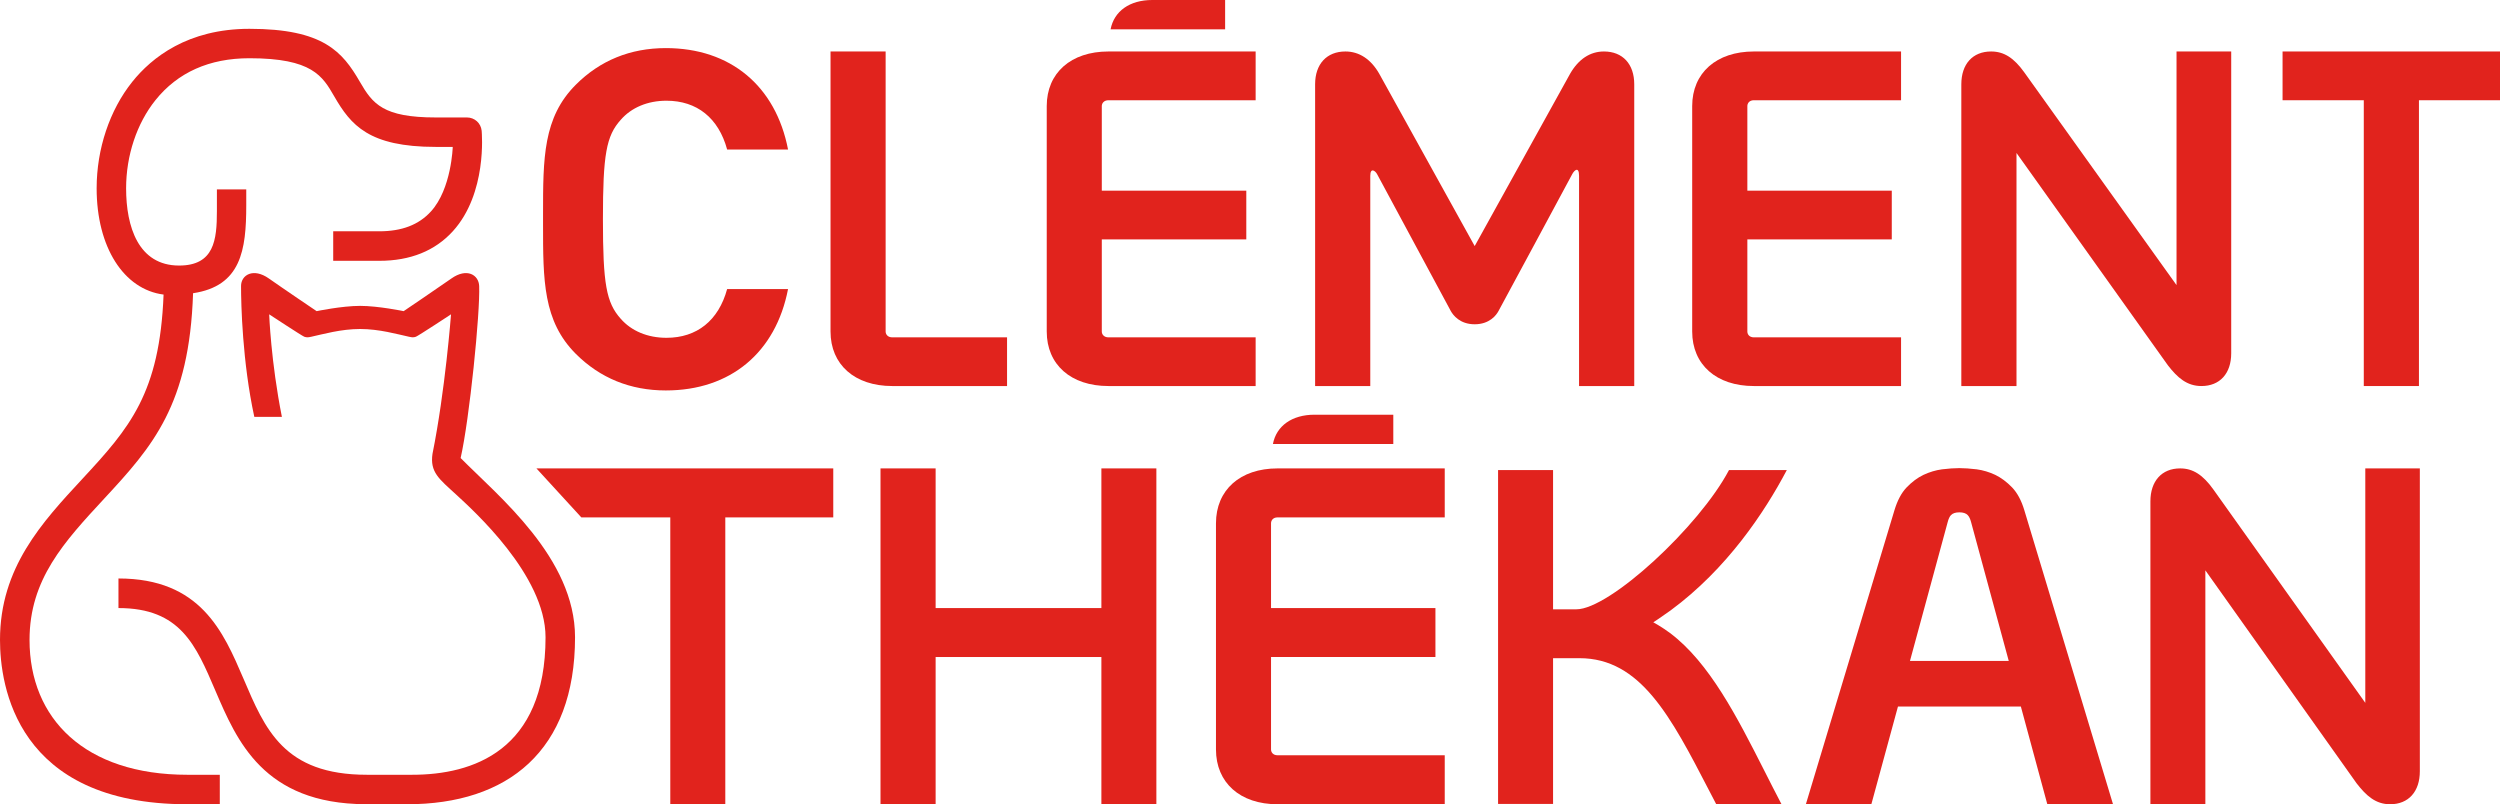 <?xml version="1.0" encoding="UTF-8"?>
<svg xmlns="http://www.w3.org/2000/svg" id="Calque_1" version="1.2" viewBox="0 0 426.085 137.072">
  <path d="M113.488,66.546c-6.052,0-11.208-2.102-15.351-6.239-5.584-5.59-5.584-12.522-5.584-22.129v-1.615c0-9.609,0-16.539,5.584-22.121,4.143-4.147,9.299-6.244,15.351-6.244,10.998,0,18.726,6.446,20.822,17.283h-10.381c-1.464-5.375-5.145-8.315-10.34-8.315-3.212,0-5.977,1.164-7.799,3.262-2.462,2.732-3.031,5.908-3.031,16.937s.569,14.21,3.031,16.96c1.822,2.089,4.587,3.249,7.799,3.249,5.195,0,8.876-2.952,10.34-8.306h10.381c-2.096,10.828-9.824,17.278-20.822,17.278" fill="#e1231d"></path>
  <path d="M152.074,65.794c-6.392,0-10.523-3.64-10.523-9.29V8.774h9.391v47.73c0,.477.357.992,1.132.992h19.562v8.298h-19.562Z" fill="#e1231d"></path>
  <path d="M188.921,65.794c-6.394,0-10.521-3.64-10.521-9.29V18.077c0-5.65,4.127-9.303,10.521-9.303h25.083v8.31h-25.083c-.773,0-1.137.516-1.137.993v14.416h24.628v8.306h-24.628v15.705c0,.477.364.992,1.137.992h25.083v8.298h-25.083Z" fill="#e1231d"></path>
  <path d="M298.919,65.794c-6.383,0-10.512-3.64-10.512-9.29V18.077c0-5.65,4.129-9.303,10.512-9.303h25.086v8.31h-25.086c-.768,0-1.111.516-1.111.993v14.416h24.615v8.306h-24.615v15.705c0,.477.343.992,1.111.992h25.086v8.298h-25.086Z" fill="#e1231d"></path>
  <path d="M269.124,65.794V29.983c0-1.675-.799-1.001-1.168-.295-.353.7-12.57,23.339-12.57,23.339-.358.671-1.504,2.24-4.049,2.24s-3.682-1.569-4.063-2.24c0,0-12.295-22.811-12.566-23.339-.266-.53-1.166-1.255-1.166.295v35.811h-9.402V14.369c0-3.455,1.984-5.595,5.162-5.595,2.355,0,4.349,1.315,5.754,3.773l16.281,29.394,16.277-29.398c1.42-2.454,3.389-3.769,5.748-3.769,3.194,0,5.168,2.14,5.168,5.595v51.425h-9.406Z" fill="#e1231d"></path>
  <path d="M375.206,65.794c-2.467,0-4.076-1.405-5.723-3.532l-25.804-36.193v39.725h-9.403V14.369c0-3.455,1.934-5.595,5.076-5.595,2.18,0,3.889,1.075,5.692,3.61l25.91,36.21V8.774h9.32v51.447c0,3.446-1.947,5.573-5.068,5.573" fill="#e1231d"></path>
  <polygon points="402.87 65.794 402.87 17.084 389.026 17.084 389.026 8.774 426.085 8.774 426.085 17.084 412.27 17.084 412.27 65.794 402.87 65.794" fill="#e1231d"></polygon>
  <path d="M189.281,4.997c.599-3.098,3.259-4.997,7.106-4.997h12.415v4.997h-19.521Z" fill="#e1231d"></path>
  <path d="M216.948,75.677c.59-3.094,3.252-4.997,7.098-4.997h13.42v4.997h-20.518Z" fill="#e1231d"></path>
  <polygon points="114.24 137.072 114.24 88.181 99.078 88.181 91.425 79.832 142.017 79.832 142.017 88.181 123.616 88.181 123.616 137.072 114.24 137.072" fill="#e1231d"></polygon>
  <polygon points="187.714 137.072 187.714 111.978 159.462 111.978 159.462 137.072 150.068 137.072 150.068 79.832 159.462 79.832 159.462 103.636 187.714 103.636 187.714 79.832 197.085 79.832 197.085 137.072 187.714 137.072" fill="#e1231d"></polygon>
  <path d="M217.735,137.072c-6.375,0-10.492-3.666-10.492-9.338v-38.543c0-5.681,4.117-9.359,10.492-9.359h28.498v8.349h-28.498c-.766,0-1.108.516-1.108,1.01v14.445h28.02v8.342h-28.02v15.756c0,.477.342.988,1.108.988h28.498v8.35h-28.498Z" fill="#e1231d"></path>
  <path d="M407.356,137.072c-2.438,0-4.051-1.424-5.707-3.563l-25.781-36.304v39.867h-9.366v-51.625c0-3.454,1.934-5.615,5.069-5.615,2.181,0,3.881,1.091,5.685,3.622l25.871,36.335v-39.957h9.295v51.623c0,3.463-1.937,5.617-5.066,5.617" fill="#e1231d"></path>
  <path d="M348.932,137.071l-4.51-16.656h-20.945l-4.537,16.656h-11.16l15.092-50.09c.498-1.663,1.191-2.973,2.07-3.897.906-.941,1.867-1.667,2.889-2.153,1.019-.476,2.076-.795,3.15-.941,1.115-.137,2.117-.206,2.955-.206.846,0,1.848.069,2.973.206,1.064.146,2.127.465,3.144.941,1.002.486,1.983,1.212,2.887,2.153.881.924,1.584,2.234,2.078,3.888l15.113,50.099h-11.199ZM333.936,87.321c-.656,0-1.121.159-1.428.477-.232.245-.418.635-.562,1.208l-6.424,23.646h16.84l-6.42-23.655c-.141-.55-.33-.946-.572-1.199-.301-.318-.764-.477-1.434-.477" fill="#e1231d"></path>
  <path d="M292.509,137.072l-1.219-2.342c-6.527-12.607-11.681-22.554-22.105-22.554h-4.49v24.847h-9.372v-56.911h9.372v23.735h3.982c5.646,0,20.926-14.085,26.006-23.735h9.853c-3.789,7.188-10.209,16.856-19.816,23.929-.701.498-1.397.992-2.113,1.474l-.827.545.86.498c.648.393,1.324.834,1.98,1.325,6.729,5.044,11.469,14.376,16.053,23.41.959,1.912,1.965,3.871,2.961,5.779h-11.125Z" fill="#e1231d"></path>
  <path d="M82.092,22.288c-.129-1.298-1.198-2.269-2.511-2.269h-5.309c-8.97,0-10.764-2.307-12.942-6.085-2.961-5.113-6.226-9.023-18.825-9.023-10.504,0-16.648,4.898-19.954,9.023-3.872,4.834-6.08,11.448-6.08,18.164,0,10.024,4.616,17.234,11.408,18.107-.651,16.844-5.82,22.765-13.8,31.367-6.918,7.459-14.079,15.174-14.079,27.496,0,7.701,2.739,28.004,31.946,28.004h5.515v-5.024h-5.515c-17.505,0-26.912-9.578-26.912-22.98,0-10.346,5.898-16.705,12.728-24.085,8.273-8.916,14.518-15.988,15.144-35.01,8.177-1.221,9.064-7.335,9.064-14.979v-2.716h-5.003c.013.477,0,2.63,0,3.717,0,4.898-.46,9.264-6.448,9.264-6.944,0-9.026-6.63-9.026-13.161,0-5.595,1.823-11.061,4.99-15.014,3.794-4.743,9.195-7.158,16.022-7.158,10.71,0,12.455,3.025,14.472,6.518,2.817,4.872,5.874,8.594,17.295,8.594h2.889s-.201,7.154-3.718,11.004c-2.076,2.277-4.953,3.378-8.793,3.378h-7.86v5.031h7.86c5.291,0,9.496-1.701,12.542-5.053,5.845-6.45,4.93-16.685,4.9-17.11" fill="#e1231d"></path>
  <path d="M73.713,77.34c-.462,3.137,1.131,4.292,3.999,6.922,2.855,2.639,15.267,13.755,15.267,24.347,0,19.383-12.451,23.439-22.725,23.439h-7.726c-14.181,0-17.363-7.787-21.042-16.402-3.426-7.978-7.297-17.053-21.296-17.053v5.043c10.559,0,13.184,6.295,16.516,14.073,3.649,8.504,8.171,19.271,25.591,19.357l.006.006h7.081c17.123,0,28.622-9.08,28.622-28.463,0-13.51-13.03-23.999-19.499-30.543,1.506-6.6,3.345-24.845,3.16-29.314-.069-1.898-2.095-3.158-4.737-1.284-2.465,1.731-8.134,5.564-8.134,5.564,0,0-4.321-.898-7.419-.898s-7.412.898-7.412.898c0,0-5.681-3.833-8.136-5.564-2.649-1.874-4.746-.614-4.746,1.284,0,3.108.224,12.912,2.26,22.297h4.701c-1.882-9.471-2.166-17.476-2.166-17.476,0,0,5.564,3.662,5.983,3.821.405.129.611.129,1.178.004,1.966-.425,5.064-1.324,8.338-1.324s6.361.899,8.343,1.324c.58.125.763.125,1.164-.004.423-.159,5.987-3.821,5.987-3.821,0,0-.996,13.068-3.158,23.767" fill="#e1231d"></path>
</svg>
